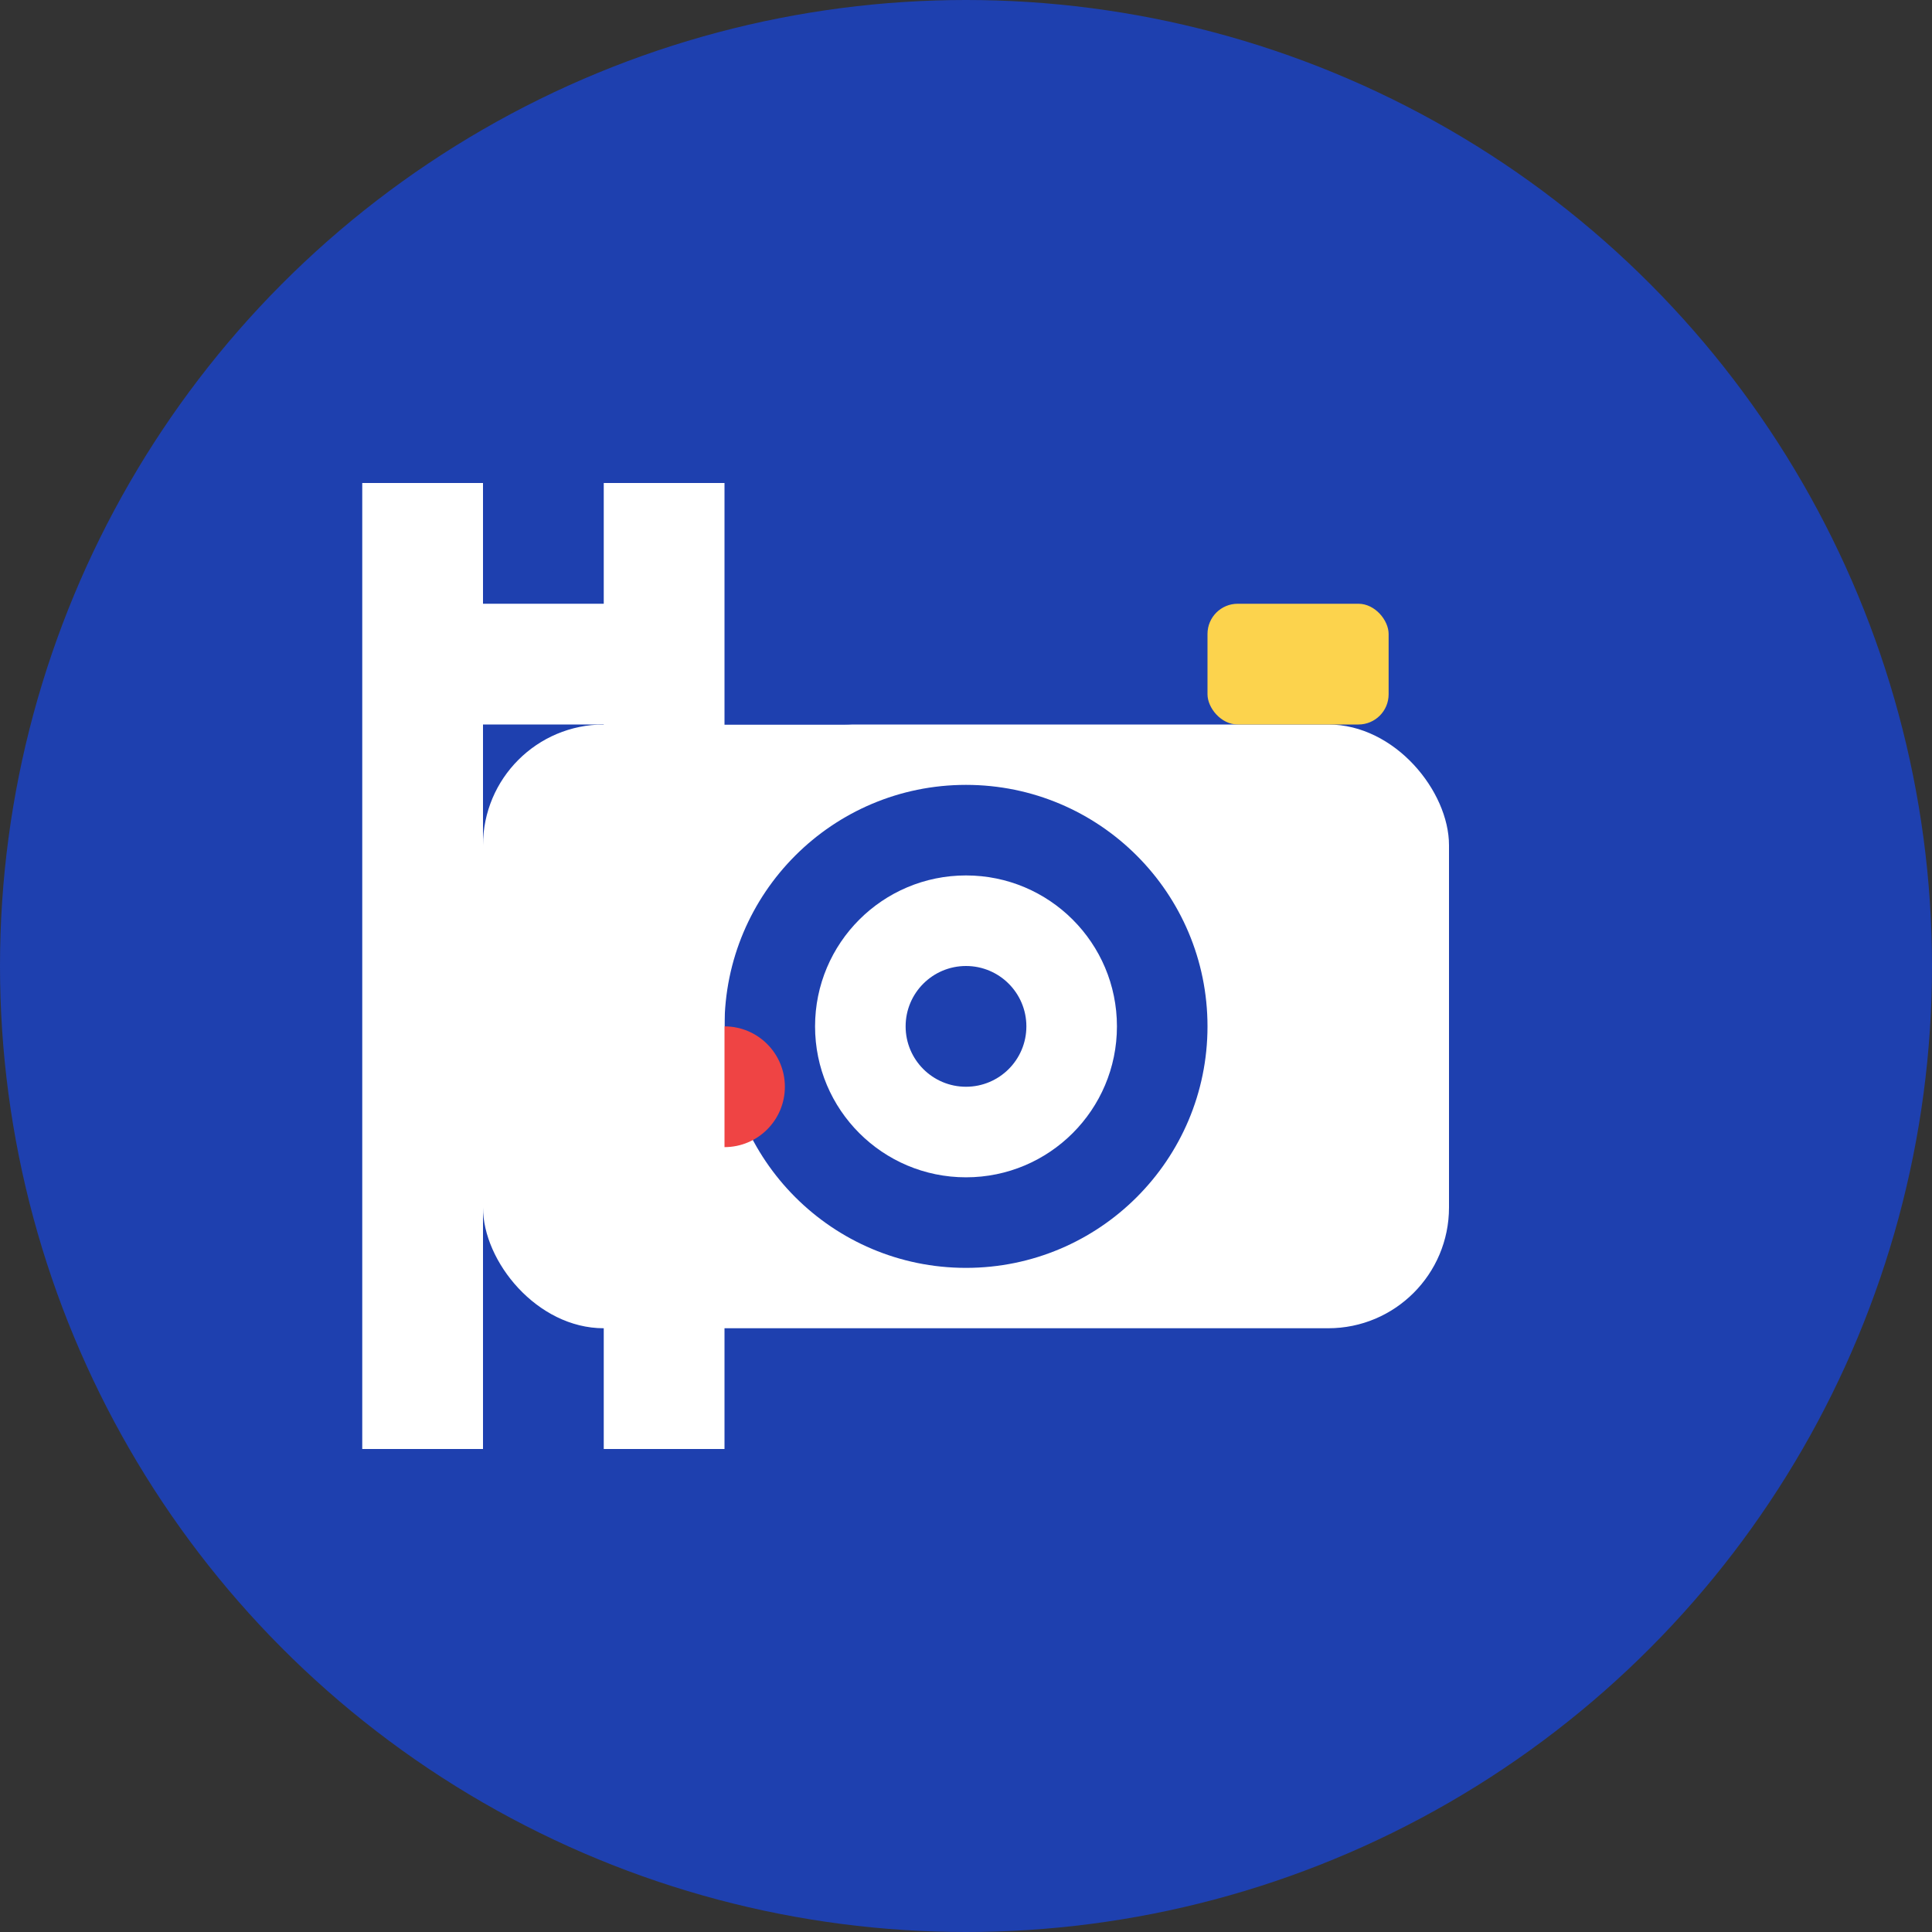 <svg width="32" height="32" viewBox="0 0 32 32" fill="none" xmlns="http://www.w3.org/2000/svg">
  <rect x="0" y="0" width="32" height="32" fill="#333333" stroke="none"/>
  <!-- Background Circle -->
  <circle cx="16" cy="16" r="16" fill="#1E40AF"/>
  
  <!-- Camera Body -->
  <rect x="8" y="12" width="16" height="10" rx="2" fill="white"/>
  
  <!-- Camera Lens -->
  <circle cx="16" cy="17" r="4" fill="#1E40AF"/>
  <circle cx="16" cy="17" r="2.5" fill="white"/>
  <circle cx="16" cy="17" r="1" fill="#1E40AF"/>
  
  <!-- Flash -->
  <rect x="20" y="10" width="3" height="2" rx="0.5" fill="#FCD34D"/>
  
  <!-- Viewfinder -->
  <rect x="9" y="9" width="6" height="3" rx="1" fill="#1E40AF"/>
  
  <!-- Recording Dot -->
  <circle cx="12" cy="18" r="1" fill="#EF4444"/>
  
  <!-- N for NEWSAREUS -->
  <path d="M6 8 L6 24 L8 24 L8 12 L10 12 L10 24 L12 24 L12 8 L10 8 L10 10 L8 10 L8 8 Z" fill="white"/>
</svg>
